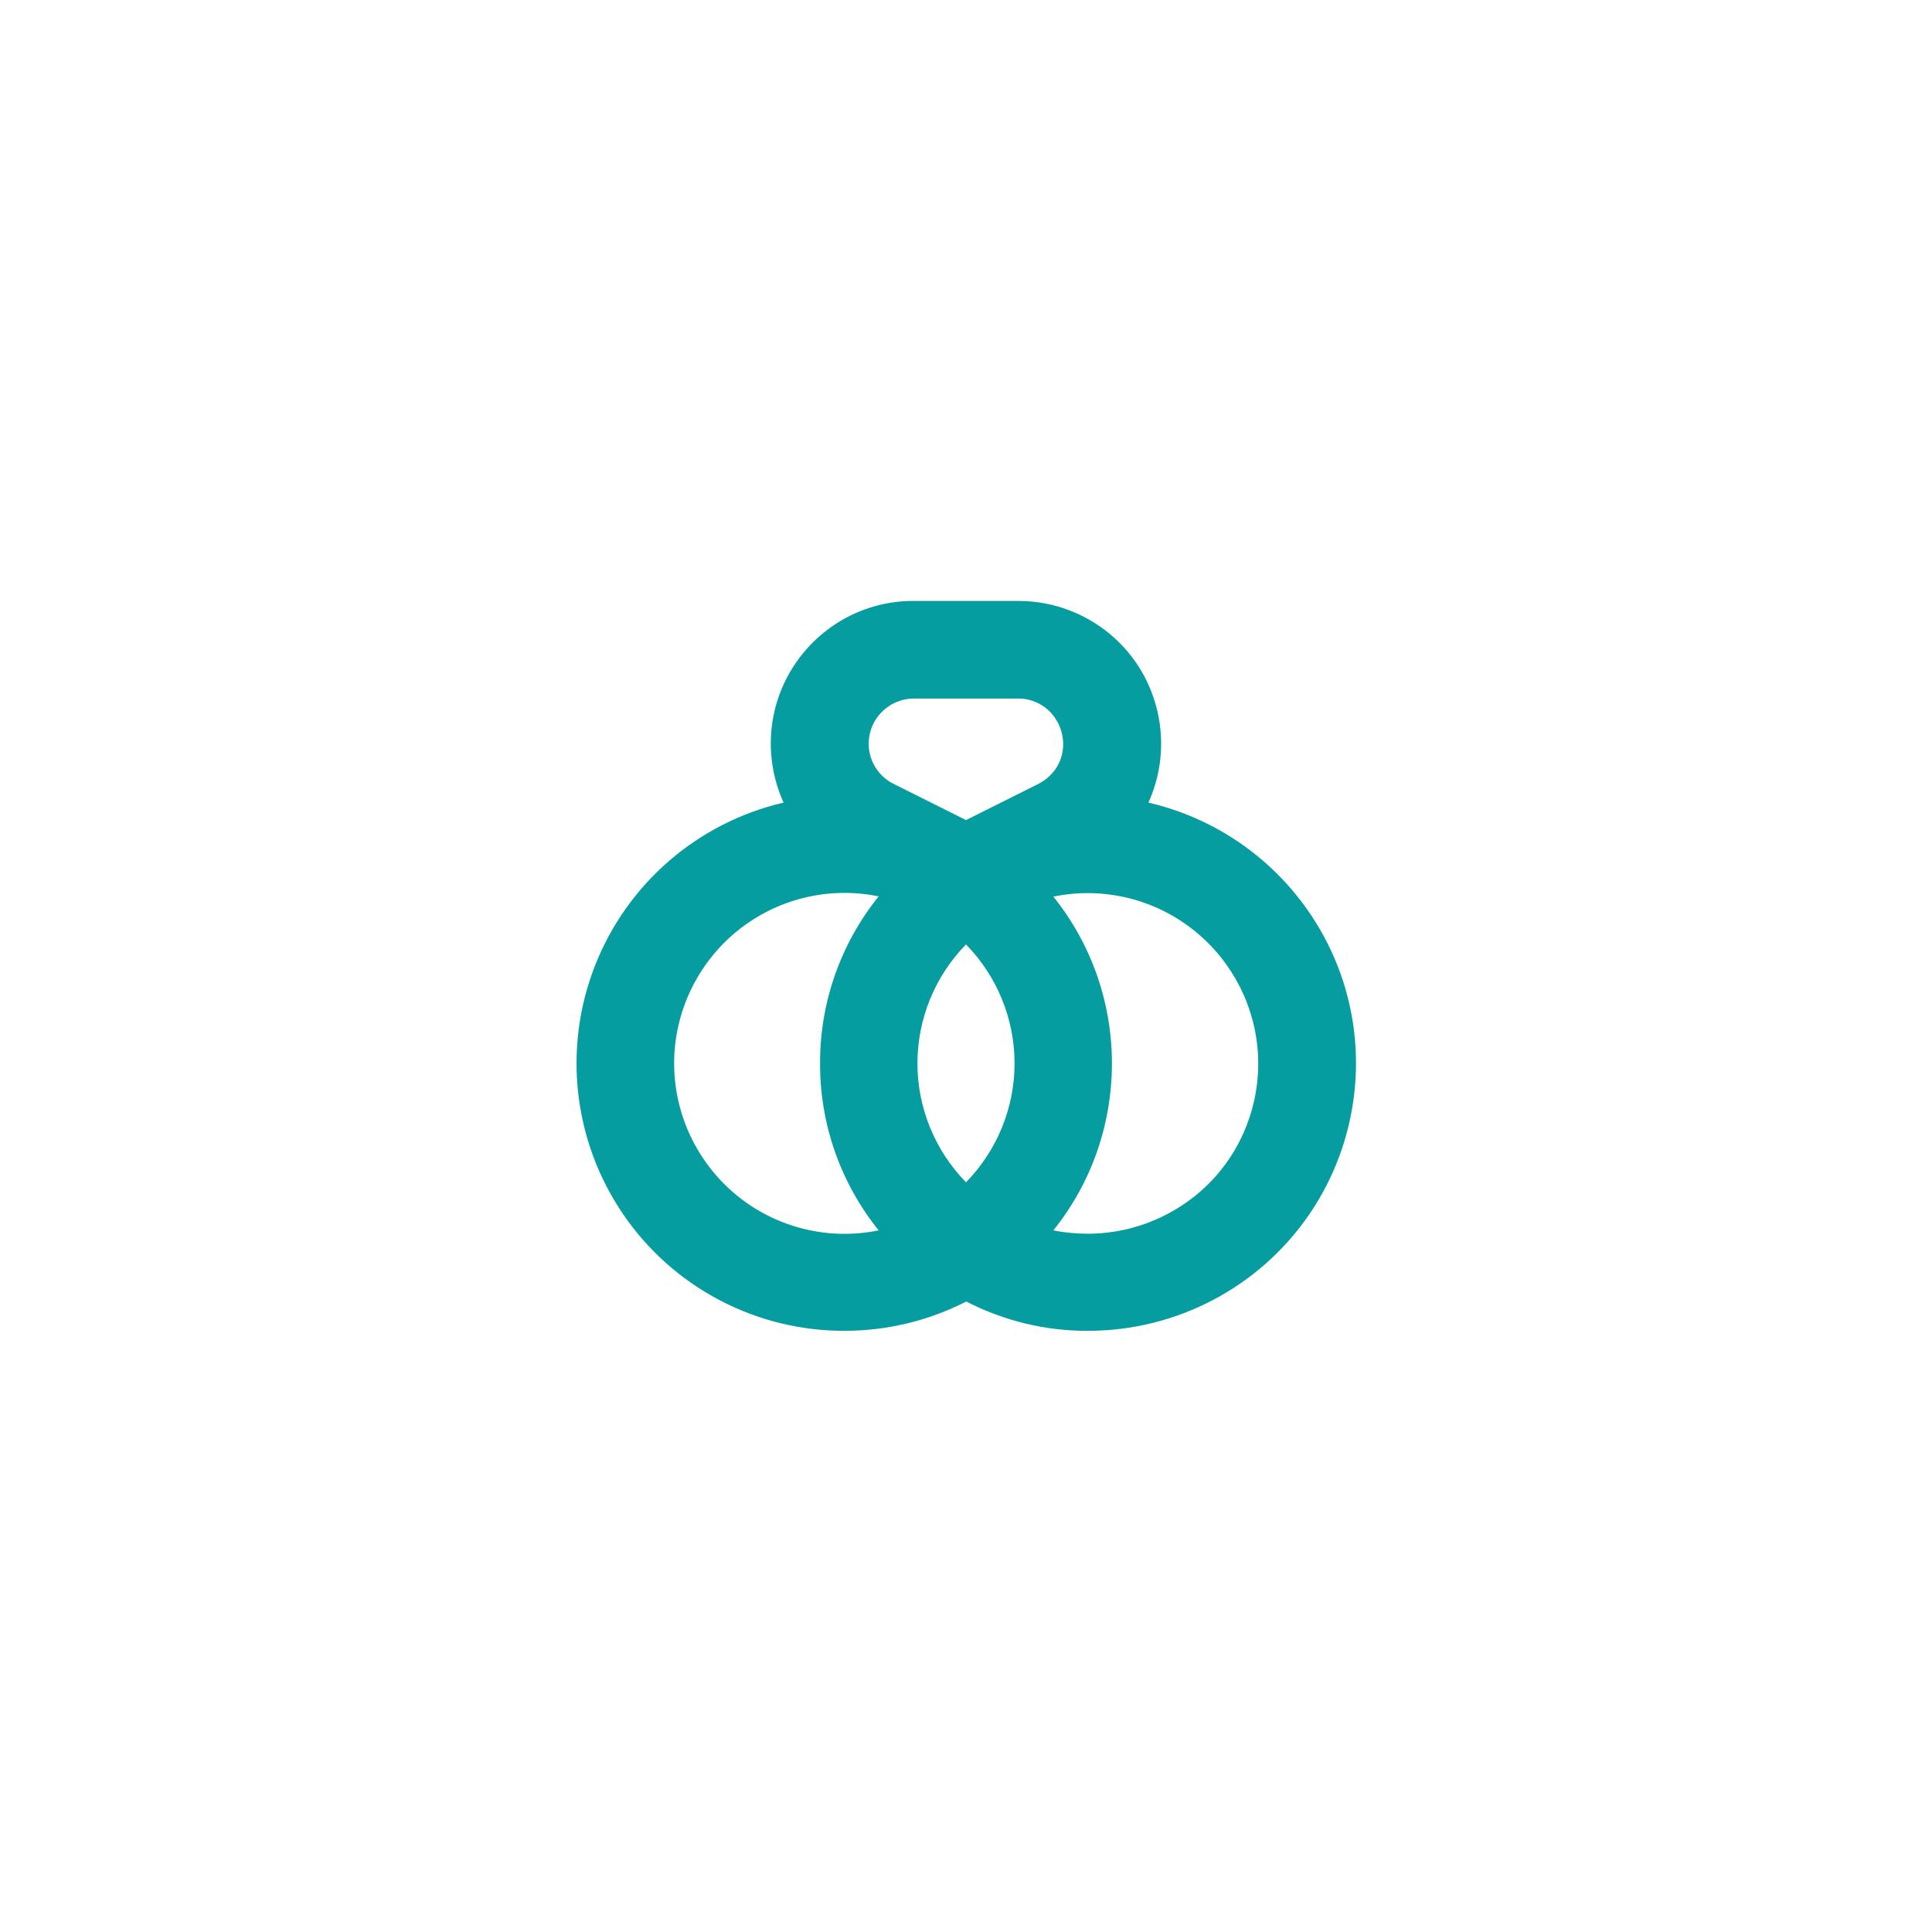 <?xml version="1.0" encoding="utf-8"?>
<!-- Generator: Adobe Illustrator 26.3.1, SVG Export Plug-In . SVG Version: 6.00 Build 0)  -->
<svg version="1.0" id="レイヤー_1" xmlns="http://www.w3.org/2000/svg" xmlns:xlink="http://www.w3.org/1999/xlink" x="0px"
	 y="0px" viewBox="0 0 752 752" style="enable-background:new 0 0 752 752;" xml:space="preserve">
<style type="text/css">
	.st0{fill:#059D9F;}
</style>
<path class="st0" d="M447,312.4c7.8-17.2,6.3-37.2-3.9-53.1c-10.3-15.9-27.9-25.4-46.8-25.4h-40.6c-18.9-0.1-36.5,9.5-46.8,25.4
	c-10.3,15.9-11.7,35.9-3.9,53.1c-33.5,7.8-61,31.6-73.5,63.7c-12.5,32.1-8.3,68.2,11.1,96.6c19.4,28.4,51.7,45.4,86.1,45.3
	c16.5,0,32.7-3.9,47.4-11.4c14.6,7.5,30.9,11.5,47.4,11.4c34.4,0,66.6-16.9,86.1-45.3c19.4-28.4,23.6-64.6,11.1-96.6
	C508.1,344,480.6,320.2,447,312.4L447,312.4z M423.4,480.2c-4.5,0-9-0.4-13.4-1.3c14.8-18.4,22.8-41.3,22.8-65
	c0-23.6-8-46.5-22.8-64.9c18.4-3.8,37.5,0.4,52.6,11.5c15.1,11.1,24.9,28.1,26.8,46.8c1.9,18.7-4.2,37.3-16.8,51.2
	C460,472.3,442.1,480.2,423.4,480.2L423.4,480.2z M404.4,305L376,319.2L347.6,305h0c-4.7-2.4-8-6.8-9.1-11.9
	c-1.1-5.1,0.2-10.5,3.5-14.6c3.3-4.1,8.2-6.5,13.5-6.6h40.6c5.3-0.1,10.4,2.3,13.7,6.4s4.7,9.5,3.7,14.7S409.1,302.5,404.4,305
	L404.4,305z M319.2,413.9c-0.1,23.6,8,46.6,22.8,65c-19.5,4-39.8-1-55.2-13.6c-15.4-12.6-24.4-31.5-24.4-51.4s9-38.8,24.4-51.4
	c15.4-12.6,35.7-17.6,55.2-13.6C327.2,367.3,319.1,390.3,319.2,413.9L319.2,413.9z M376,367.6c12.1,12.4,18.9,29,18.9,46.3
	c0,17.3-6.8,33.9-18.9,46.3c-12.1-12.4-18.9-29-18.9-46.3C357.1,396.6,363.9,380,376,367.6z"/>
</svg>

